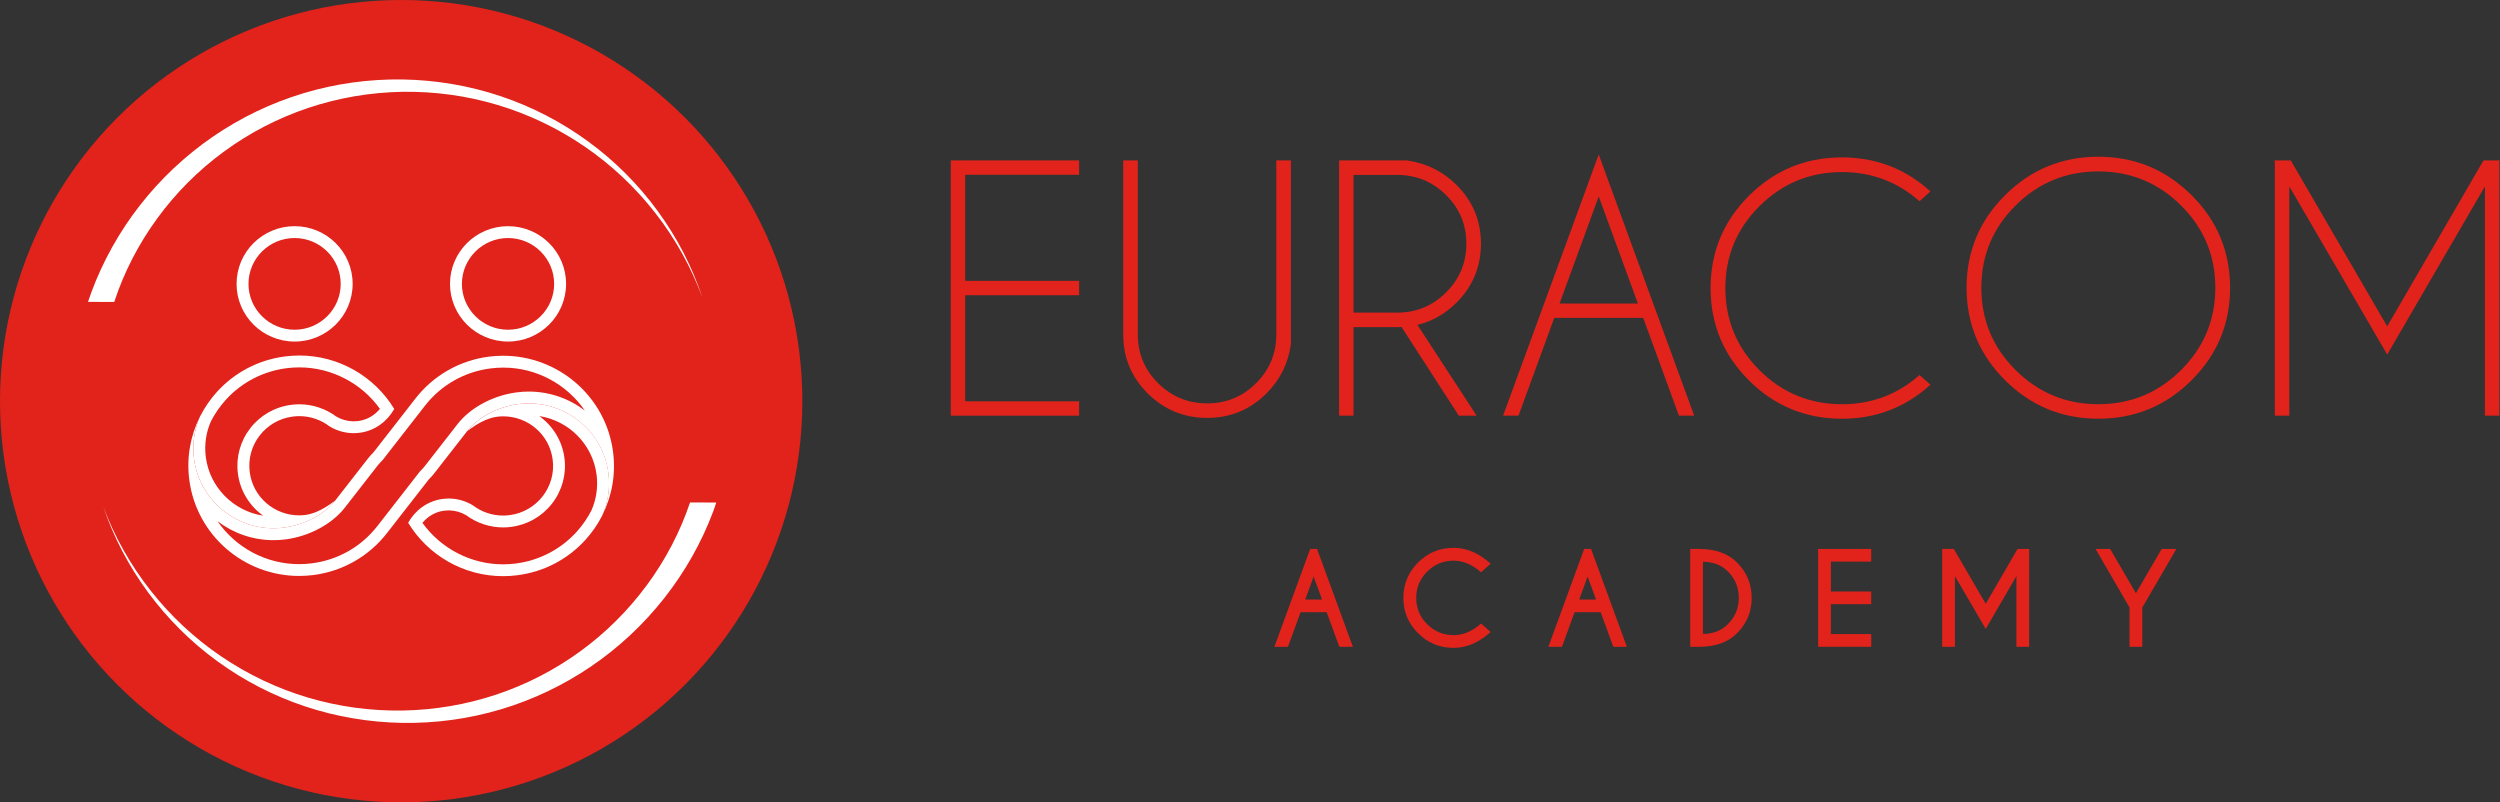 <?xml version="1.0" encoding="UTF-8"?>
<svg id="Livello_1" xmlns="http://www.w3.org/2000/svg" version="1.1" viewBox="0 0 3115.87 1000">
  <rect x="0" y="0" width="3115.87" height="1000" fill="#333333" stroke="none"/>
  <!-- Generator: Adobe Illustrator 29.2.1, SVG Export Plug-In . SVG Version: 2.1.0 Build 116)  -->
  <defs>
    <style>
      .st0 {
        fill: #fff;
      }

      .st1 {
        fill: #e1231b;
      }
    </style>
  </defs>
  <circle class="st1" cx="500" cy="500" r="500"/>
  <g>
    <g>
      <path class="st0" d="M892.7,626.31c-.51,2.22-3.64,10.67-3.72,10.89-29.32,78.43-83.55,146.76-152.34,193.42-34.44,23.46-72.46,41.56-112.27,53.43-39.8,11.9-81.36,17.54-122.7,16.92-41.34-.67-82.5-7.59-121.53-20.6-39.04-12.98-75.92-32-108.97-56.04-66.22-47.99-116.71-116.39-142.47-192.93,28.2,75.7,80.53,141.68,146.94,186.65,33.15,22.55,69.72,39.92,108.01,51.32,38.28,11.42,78.23,16.82,118.02,16.21,39.78-.67,79.34-7.35,116.84-19.87,37.51-12.5,72.94-30.8,104.7-53.94,63.63-46.18,112.13-111.98,136.81-185.51l32.68.05h0Z"/>
      <path class="st0" d="M109.69,376.24c1.54-4.61,3.89-11.21,4.12-11.82,14.43-38.95,34.9-75.56,60.34-108.2,25.83-33.17,56.77-62.27,91.33-85.97,34.56-23.72,72.75-42.04,112.77-54.06,40.01-12.05,81.82-17.77,123.4-17.16,41.58.67,82.99,7.67,122.22,20.82,39.25,13.12,76.3,32.36,109.45,56.66,66.44,48.51,116.89,117.62,142.22,194.8-27.78-76.36-80.09-143.05-146.71-188.53-33.26-22.81-70-40.4-108.49-51.93-38.48-11.56-78.67-17.04-118.69-16.42-40.02.67-79.81,7.43-117.51,20.09-37.71,12.64-73.31,31.14-105.17,54.53-63.84,46.67-112.31,113.15-136.58,187.29l-32.71-.1h0Z"/>
      <path class="st0" d="M373.15,443.1c-5.84,0-11.7.37-17.62,1.12-33.92,4.26-63.42,20.44-84.77,43.81-.05.08-.13.13-.21.21-8.31,9.17-15.38,19.37-21,30.38-.11.16-.19.35-.27.53-7.01,15.86-9.89,33.79-7.52,52.29,6.42,50.29,49.49,86.98,99.21,86.98,4.21,0,8.45-.27,12.74-.8,24.65-3.14,50.18-15.86,64.25-33.9l.05-.08c-10.18,7.81-23.85,16.44-37.31,18.15-2.66.32-5.33.51-7.94.51-30.86,0-57.56-22.76-61.53-53.99-4.34-33.9,19.8-64.86,53.86-69.15,2.69-.35,5.33-.51,7.97-.51,13.99,0,27.16,4.72,37.71,12.79,8.47,5.14,18.28,8.13,28.62,8.42h1.33c2.51,0,5.04-.16,7.57-.48,19-2.4,34.35-14.23,43.06-29.69-24.49-40.43-69.05-66.6-118.24-66.6M373.15,457.89c39.76,0,77.44,19.59,100.41,51.7-6.98,8.42-16.52,13.8-27.1,15.16-1.87.24-3.78.35-5.7.35h-.91c-7.3-.21-14.44-2.27-20.71-5.92-13.24-9.86-29.58-15.3-46.05-15.3-3.28,0-6.61.21-9.83.64-20.41,2.56-38.61,12.9-51.22,29.07s-18.12,36.27-15.54,56.58c2.77,21.77,14.63,40.48,31.47,52.53-36.94-5.68-66.62-35.2-71.47-73.1-1.95-15.16.24-30.51,6.34-44.37,4.96-9.65,11.14-18.63,18.39-26.68l.53-.51.37-.51c19.67-21.29,46.34-35.02,75.26-38.64,5.22-.67,10.53-.99,15.75-.99"/>
      <path class="st0" d="M659.1,502.8c-4.21,0-8.45.27-12.74.8-24.65,3.14-50.18,15.86-64.25,33.9l-.05.08c10.18-7.81,23.85-16.44,37.31-18.15,2.66-.35,5.33-.51,7.94-.51,30.86,0,57.56,22.76,61.53,53.99,4.34,33.9-19.8,64.86-53.86,69.15-2.69.35-5.36.51-7.97.51-13.99,0-27.16-4.72-37.71-12.79-8.47-5.14-18.28-8.13-28.62-8.42h-1.33c-2.51,0-5.04.16-7.57.48-19,2.4-34.35,14.23-43.06,29.66,24.49,40.45,69.05,66.6,118.24,66.6,5.81,0,11.7-.37,17.62-1.12,33.92-4.26,63.42-20.44,84.77-43.81.05-.08.13-.13.21-.21,8.31-9.17,15.38-19.37,21-30.38.11-.16.19-.35.24-.53,7.01-15.86,9.89-33.79,7.54-52.26-6.42-50.29-49.51-86.98-99.21-86.98M672.07,518.57c36.91,5.68,66.62,35.2,71.47,73.1,1.95,15.16-.27,30.51-6.34,44.37-4.96,9.67-11.14,18.63-18.39,26.68l-.48.45-.37.48c-19.67,21.32-46.37,35.07-75.31,38.69-5.22.67-10.53,1.01-15.75,1.01-39.79,0-77.44-19.59-100.41-51.7,6.98-8.42,16.52-13.83,27.1-15.16,1.87-.24,3.78-.35,5.68-.35h.91c7.3.21,14.44,2.27,20.71,5.92,13.24,9.86,29.58,15.3,46.05,15.3,3.28,0,6.61-.21,9.83-.64,20.41-2.56,38.61-12.9,51.22-29.07,12.6-16.18,18.12-36.27,15.54-56.58-2.77-21.77-14.63-40.48-31.47-52.53"/>
      <path class="st0" d="M627.22,443.37c-5.81,0-11.65.37-17.56,1.09-37.87,4.8-70.17,24.38-91.81,52.15l-52.42,67.29c-2.32,2.29-4.56,4.69-6.64,7.33l-36.7,47.09-4.1,5.28-.05.08c-14.1,18.04-39.63,30.78-64.25,33.9-4.26.53-8.53.8-12.74.8-49.7,0-92.79-36.7-99.21-86.98-2.35-18.47.53-36.4,7.54-52.26-11.81,23.5-16.98,50.61-13.4,78.64,8.87,69.37,68.35,120.05,136.92,120.05,5.81,0,11.65-.37,17.56-1.09,37.87-4.8,70.17-24.38,91.81-52.15l52.42-67.29c2.32-2.29,4.56-4.69,6.61-7.33l36.7-47.09,4.1-5.28.05-.08c14.1-18.04,39.63-30.78,64.25-33.9,4.29-.53,8.53-.8,12.74-.8,49.7,0,92.77,36.7,99.21,86.98,2.37,18.49-.53,36.4-7.54,52.29,11.81-23.5,16.98-50.61,13.4-78.64-8.87-69.37-68.38-120.05-136.92-120.05M627.22,458.16c41.81,0,79.36,21.05,101.69,53.54-19.48-14.9-43.76-23.66-69.85-23.66-4.85,0-9.75.32-14.63.93-29.63,3.76-58.02,18.92-74.19,39.6l-4.1,5.28-36.7,47.09c-1.44,1.84-3.12,3.7-5.36,5.92l-.67.67-.59.75-52.42,67.29c-20.17,25.9-49.27,42.43-81.92,46.56-5.2.67-10.47.99-15.7.99-41.81,0-79.33-21.05-101.69-53.54,19.48,14.9,43.78,23.66,69.85,23.66,4.85,0,9.75-.32,14.63-.91,29.63-3.78,58.02-18.92,74.19-39.6l4.1-5.28,36.7-47.09c1.44-1.84,3.12-3.73,5.36-5.92l.69-.67.59-.75,52.42-67.29c20.17-25.9,49.27-42.43,81.92-46.56,5.2-.67,10.47-.99,15.7-.99"/>
      <path class="st0" d="M633.19,281.9c-39.95,0-72.33,32.19-72.33,71.9s32.38,71.9,72.33,71.9,72.33-32.19,72.33-71.9-32.38-71.9-72.33-71.9M633.19,296.67c31.69,0,57.48,25.64,57.48,57.14s-25.8,57.14-57.48,57.14-57.48-25.64-57.48-57.14,25.8-57.14,57.48-57.14"/>
      <path class="st0" d="M367.18,281.9c-39.95,0-72.33,32.19-72.33,71.9s32.38,71.9,72.33,71.9,72.33-32.19,72.33-71.9-32.38-71.9-72.33-71.9M367.18,296.67c31.69,0,57.46,25.64,57.46,57.14s-25.77,57.14-57.46,57.14-57.48-25.64-57.48-57.14,25.8-57.14,57.48-57.14"/>
    </g>
    <g>
      <polygon class="st1" points="1184.96 199.91 1184.96 518.08 1344.97 518.08 1344.97 500.17 1202.95 500.17 1202.95 367.96 1344.97 367.96 1344.97 350.04 1202.95 350.04 1202.95 217.83 1344.97 217.83 1344.97 199.91 1184.96 199.91"/>
      <g>
        <path class="st1" d="M1590.78,199.91h18.2v228.67c-3.33,24.27-13.54,44.88-30.61,61.85-20.41,20.29-45,30.41-73.81,30.41s-53.59-10.15-74.01-30.41c-20.41-20.27-30.61-44.73-30.61-73.38v-217.15h18.2v217.15c0,23.59,8.45,43.79,25.29,60.54,16.87,16.77,37.23,25.15,61.09,25.15s44.2-8.37,61-25.15c16.8-16.77,25.2-36.94,25.2-60.54v-217.15h.05Z"/>
        <path class="st1" d="M1687,218.02v171.61h54.4c23.74,0,44.03-8.37,60.9-25.17,16.87-16.77,25.29-37.02,25.29-60.76s-8.45-43.93-25.29-60.63c-16.87-16.7-37.19-25.05-60.9-25.05h-54.4ZM1746.78,407.52c-1.75.12-3.54.19-5.41.19h-54.4v110.37h-17.99V199.91h84.01c24.39,3.33,45.12,13.47,62.21,30.44,20.39,20.29,30.58,44.73,30.58,73.35s-10.19,53.3-30.58,73.6c-14.13,14.05-30.34,23.25-48.59,27.62l73.79,113.16h-22.21l-71.41-110.56h0Z"/>
      </g>
      <path class="st1" d="M2041.38,378.27l-48.81-133.43-48.81,133.43h97.63ZM2047.98,396.18h-110.81l-44.61,121.9h-19.2l119.2-325.52,119.01,325.52h-19.01l-44.59-121.9Z"/>
      <g>
        <path class="st1" d="M2392.42,467.38l13.59,12.14c-31.19,28.25-67.94,42.36-110.2,42.36-45.34,0-83.98-15.87-115.9-47.62-31.94-31.75-47.91-70.15-47.91-115.22s15.97-83.33,47.91-115.15c31.92-31.82,70.56-47.72,115.9-47.72,42.26,0,79.01,14.13,110.2,42.36l-13.59,12.33c-27.48-24.27-59.66-36.39-96.61-36.39-40.15,0-74.4,14.13-102.8,42.36-28.4,28.23-42.6,62.31-42.6,102.21s14.2,74.15,42.6,102.41c28.4,28.23,62.67,42.36,102.8,42.36,36.94,0,69.13-12.14,96.61-36.39"/>
        <path class="st1" d="M2615.24,213.65c-40.27,0-74.64,14.15-103.11,42.45-28.47,28.3-42.7,62.48-42.7,102.5s14.22,74.25,42.7,102.63c28.47,28.38,62.84,42.55,103.11,42.55s74.64-14.18,103.11-42.55c28.47-28.38,42.72-62.58,42.72-102.63s-14.25-74.2-42.72-102.5-62.84-42.45-103.11-42.45M2731.36,243.17c32.06,31.89,48.11,70.37,48.11,115.42s-16.04,83.57-48.11,115.44c-32.06,31.89-70.78,47.84-116.12,47.84s-84.03-15.95-116.1-47.84c-32.06-31.87-48.11-70.37-48.11-115.44s16.04-83.52,48.11-115.42c32.06-31.87,70.76-47.82,116.1-47.82s84.03,15.95,116.12,47.82"/>
      </g>
      <polygon class="st1" points="3095.29 199.91 2975.28 406.72 2855.06 199.91 2834.47 199.91 2835.25 201.3 2835.25 518.08 2853.26 518.08 2853.26 232.32 2975.28 441.92 3097.08 232.32 3097.08 518.08 3115.07 518.08 3115.07 201.3 3115.87 199.91 3095.29 199.91"/>
      <path class="st1" d="M1647.75,747.2l-10.51-28.59-10.44,28.59h20.95ZM1641.53,684.16l44.64,121.97h-16.87l-15.8-43.16h-32.5l-15.73,43.16h-16.94l44.64-121.97h8.59-.02Z"/>
      <path class="st1" d="M1845.94,777.08l11.89,10.61c-14.52,13.16-29.88,19.76-46.09,19.76-17.33,0-32.11-6.07-44.32-18.23-12.23-12.14-18.33-26.85-18.33-44.06s6.12-31.87,18.33-44.08c12.21-12.21,26.99-18.3,44.32-18.3,16.21,0,31.58,6.58,46.09,19.76l-11.89,10.75c-10.95-9.66-22.33-14.49-34.2-14.49-12.84,0-23.81,4.51-32.94,13.57-9.13,9.05-13.69,19.98-13.69,32.79s4.56,23.81,13.69,32.87c9.13,9.05,20.1,13.57,32.94,13.57,11.87,0,23.25-4.83,34.2-14.49"/>
      <path class="st1" d="M1989.22,747.2l-10.51-28.59-10.44,28.59h20.95ZM1983.01,684.16l44.64,121.97h-16.87l-15.8-43.16h-32.5l-15.73,43.16h-16.94l44.64-121.97h8.59-.02Z"/>
      <path class="st1" d="M2122.45,700.23v89.88c12.62,0,22.99-4.05,31.07-12.14,9.1-9.05,13.64-20,13.64-32.87s-4.54-23.76-13.64-32.87c-8.08-8.03-18.45-12.04-31.07-12.04M2118.25,684.16c19.93.1,35.49,5.73,46.63,16.85,12.23,12.26,18.33,26.97,18.33,44.15s-6.12,31.94-18.33,44.15c-11.14,11.12-26.68,16.75-46.63,16.85h-11.65v-121.97h11.65v-.02Z"/>
      <polygon class="st1" points="2332.17 684.16 2332.17 699.94 2281.93 699.94 2281.93 737.22 2332.17 737.22 2332.17 753 2281.93 753 2281.93 790.28 2332.17 790.28 2332.17 806.13 2266.05 806.13 2266.05 684.16 2332.17 684.16"/>
      <polygon class="st1" points="2435.11 684.16 2474.9 752.54 2514.56 684.16 2529.05 684.16 2529.05 806.13 2513.17 806.13 2513.17 717.99 2474.9 783.87 2436.5 717.99 2436.5 806.13 2420.62 806.13 2420.62 684.16 2435.11 684.16"/>
      <polygon class="st1" points="2654.15 757.2 2611.75 684.16 2630 684.16 2662.06 739.36 2694.2 684.16 2712.53 684.16 2670.03 757.2 2670.03 806.13 2654.15 806.13 2654.15 757.2"/>
    </g>
  </g>
</svg>